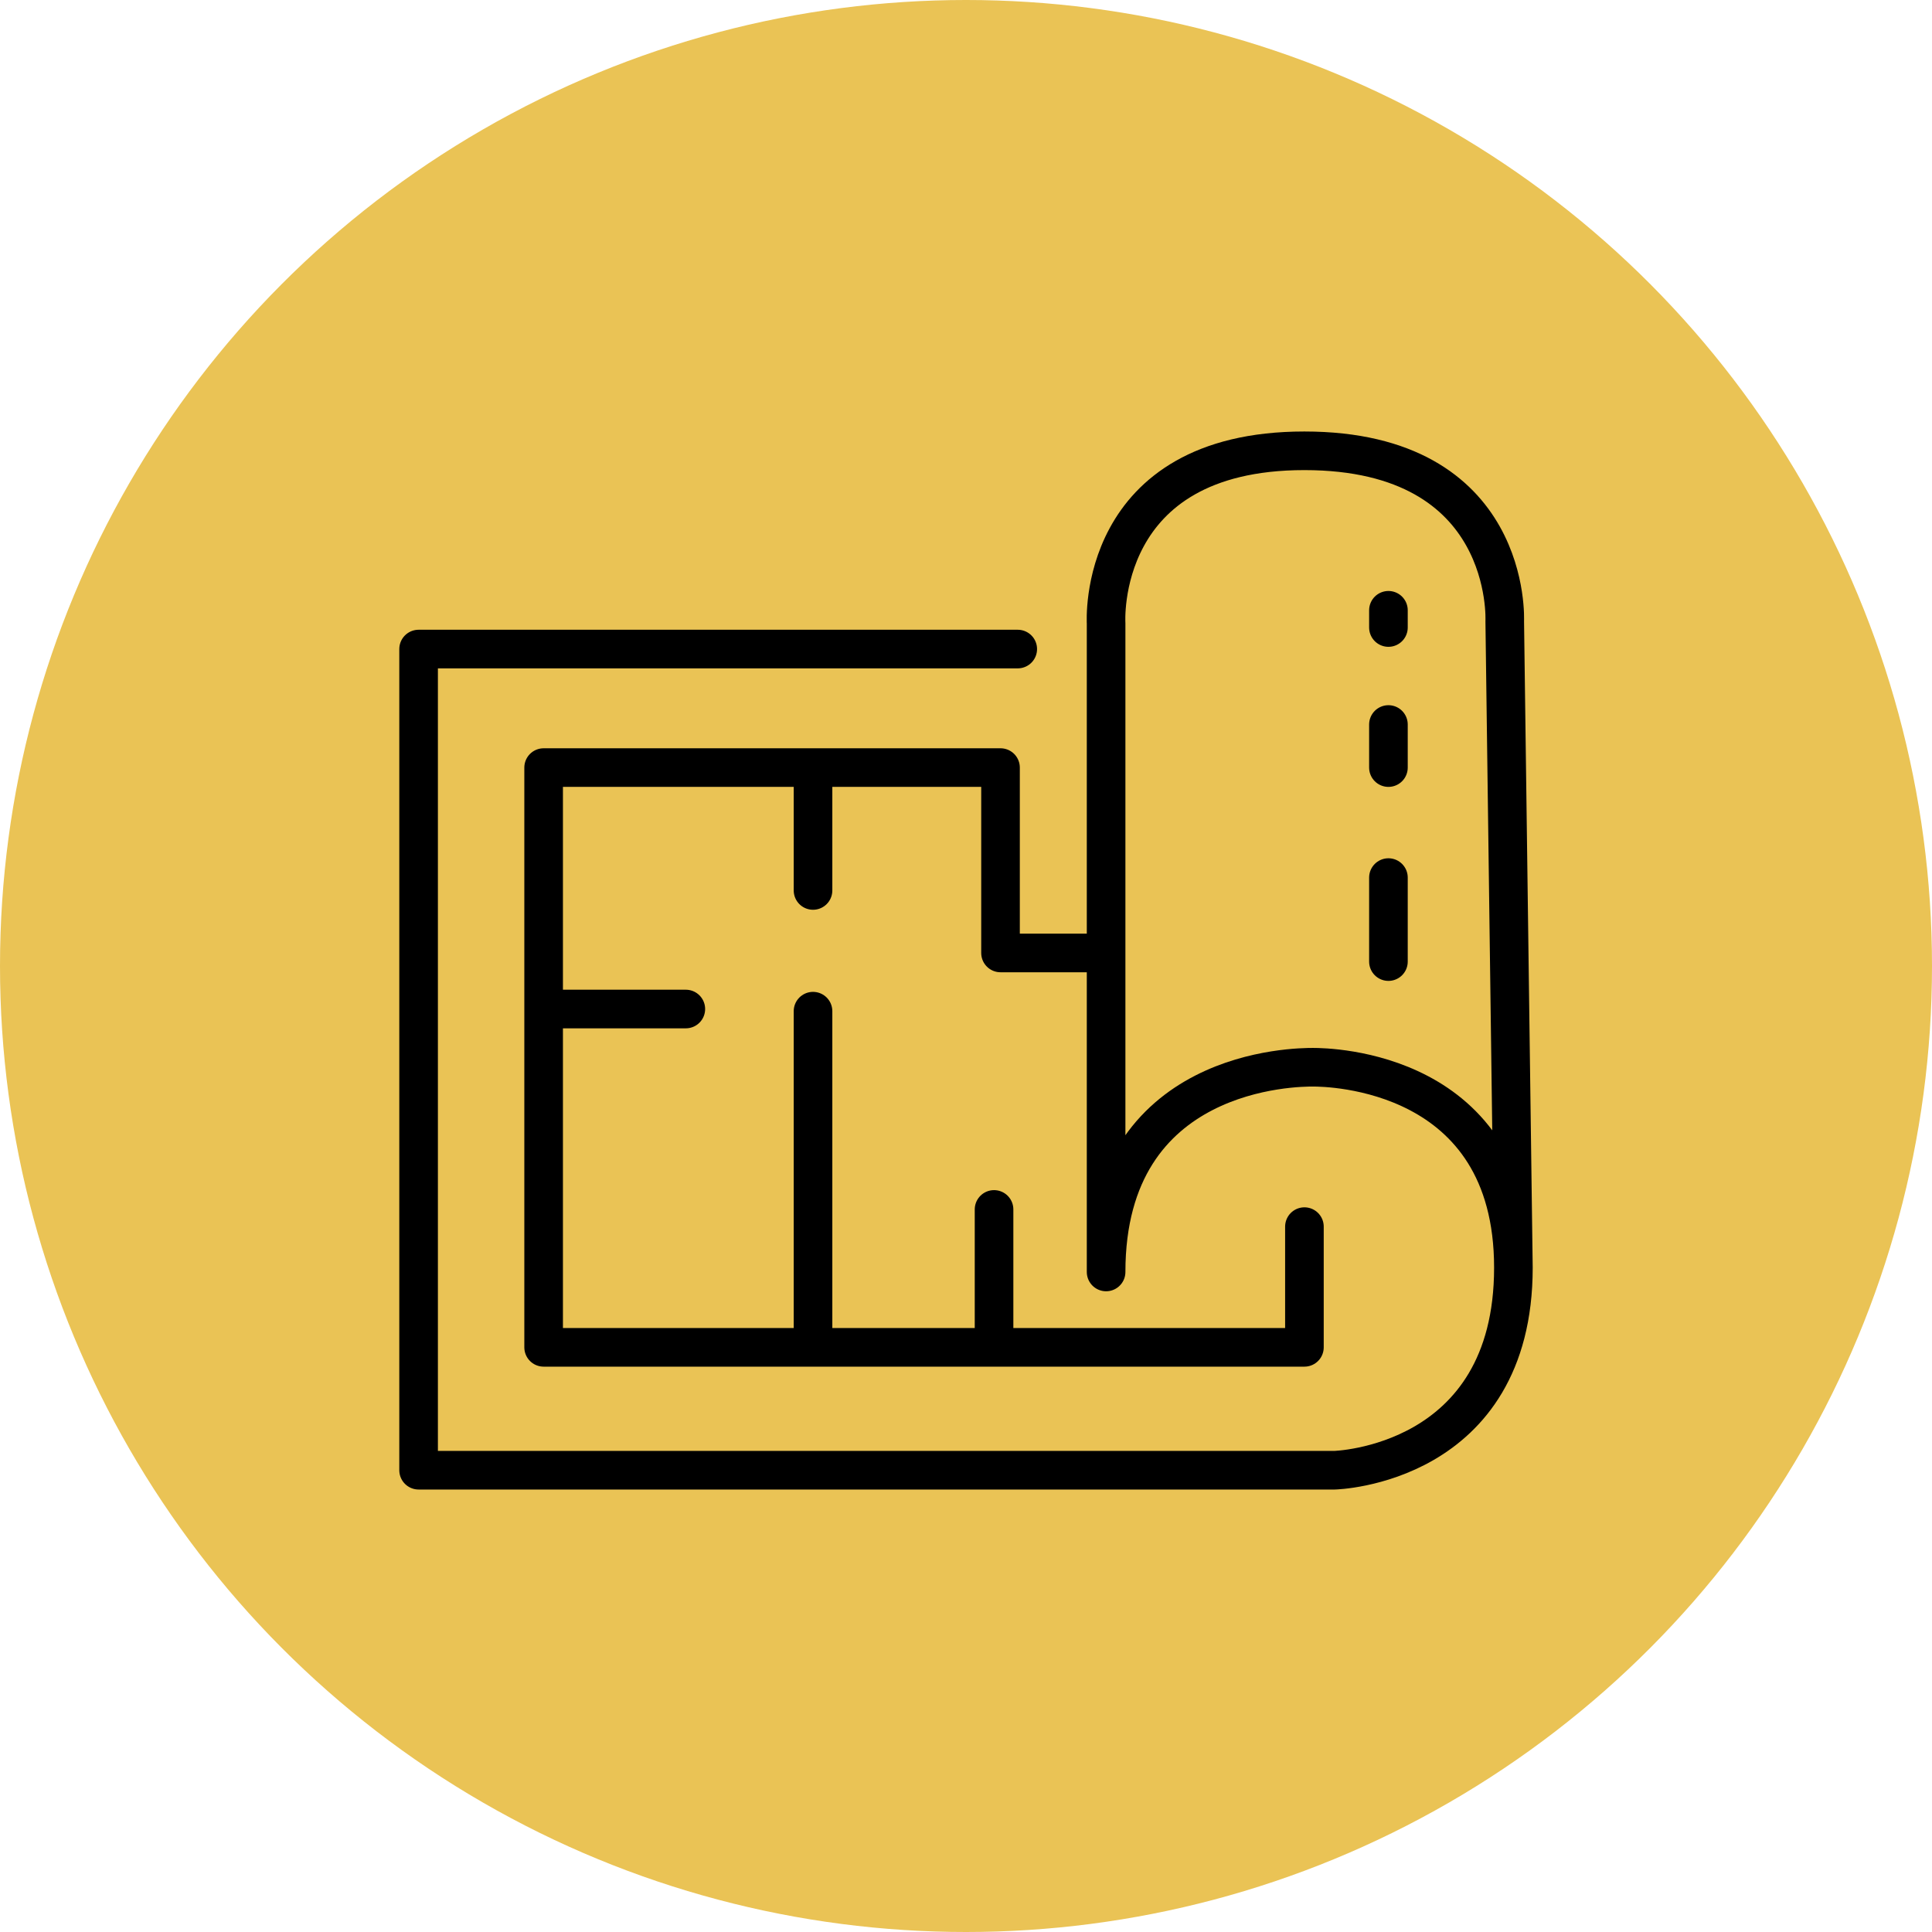 <svg xmlns="http://www.w3.org/2000/svg" width="60" height="60" viewBox="0 0 60 60" fill="none"><g style="mix-blend-mode:multiply"><circle cx="30" cy="30" r="30" fill="#EAC355"></circle></g><path d="M31.607 20.157H13V45.659H41.445C41.445 45.659 47 45.525 47 39.368M47 39.368C47 33.211 41.244 33.144 40.776 33.144C40.308 33.144 34.351 33.144 34.351 39.502V19.356C34.351 19.356 34.015 14 40.508 14C47 14 46.731 19.288 46.731 19.288L47 39.368Z" stroke="black" stroke-width="1.199" stroke-linecap="round" stroke-linejoin="round"></path><path d="M34.017 29.595H31.072V23.838H16.883V41.843H40.51V38.094" stroke="black" stroke-width="1.199" stroke-linecap="round" stroke-linejoin="round"></path><path d="M30.871 41.51V37.56" stroke="black" stroke-width="1.199" stroke-linecap="round" stroke-linejoin="round"></path><path d="M25.249 41.443V31.403" stroke="black" stroke-width="1.199" stroke-linecap="round" stroke-linejoin="round"></path><path d="M25.249 27.654V24.04" stroke="black" stroke-width="1.199" stroke-linecap="round" stroke-linejoin="round"></path><path d="M43.119 29.863V27.254" stroke="black" stroke-width="1.199" stroke-linecap="round" stroke-linejoin="round"></path><path d="M43.119 23.838V22.5" stroke="black" stroke-width="1.199" stroke-linecap="round" stroke-linejoin="round"></path><path d="M43.119 19.488V18.953" stroke="black" stroke-width="1.199" stroke-linecap="round" stroke-linejoin="round"></path><path d="M21.299 31.336H17.351" stroke="black" stroke-width="1.199" stroke-linecap="round" stroke-linejoin="round"></path></svg>